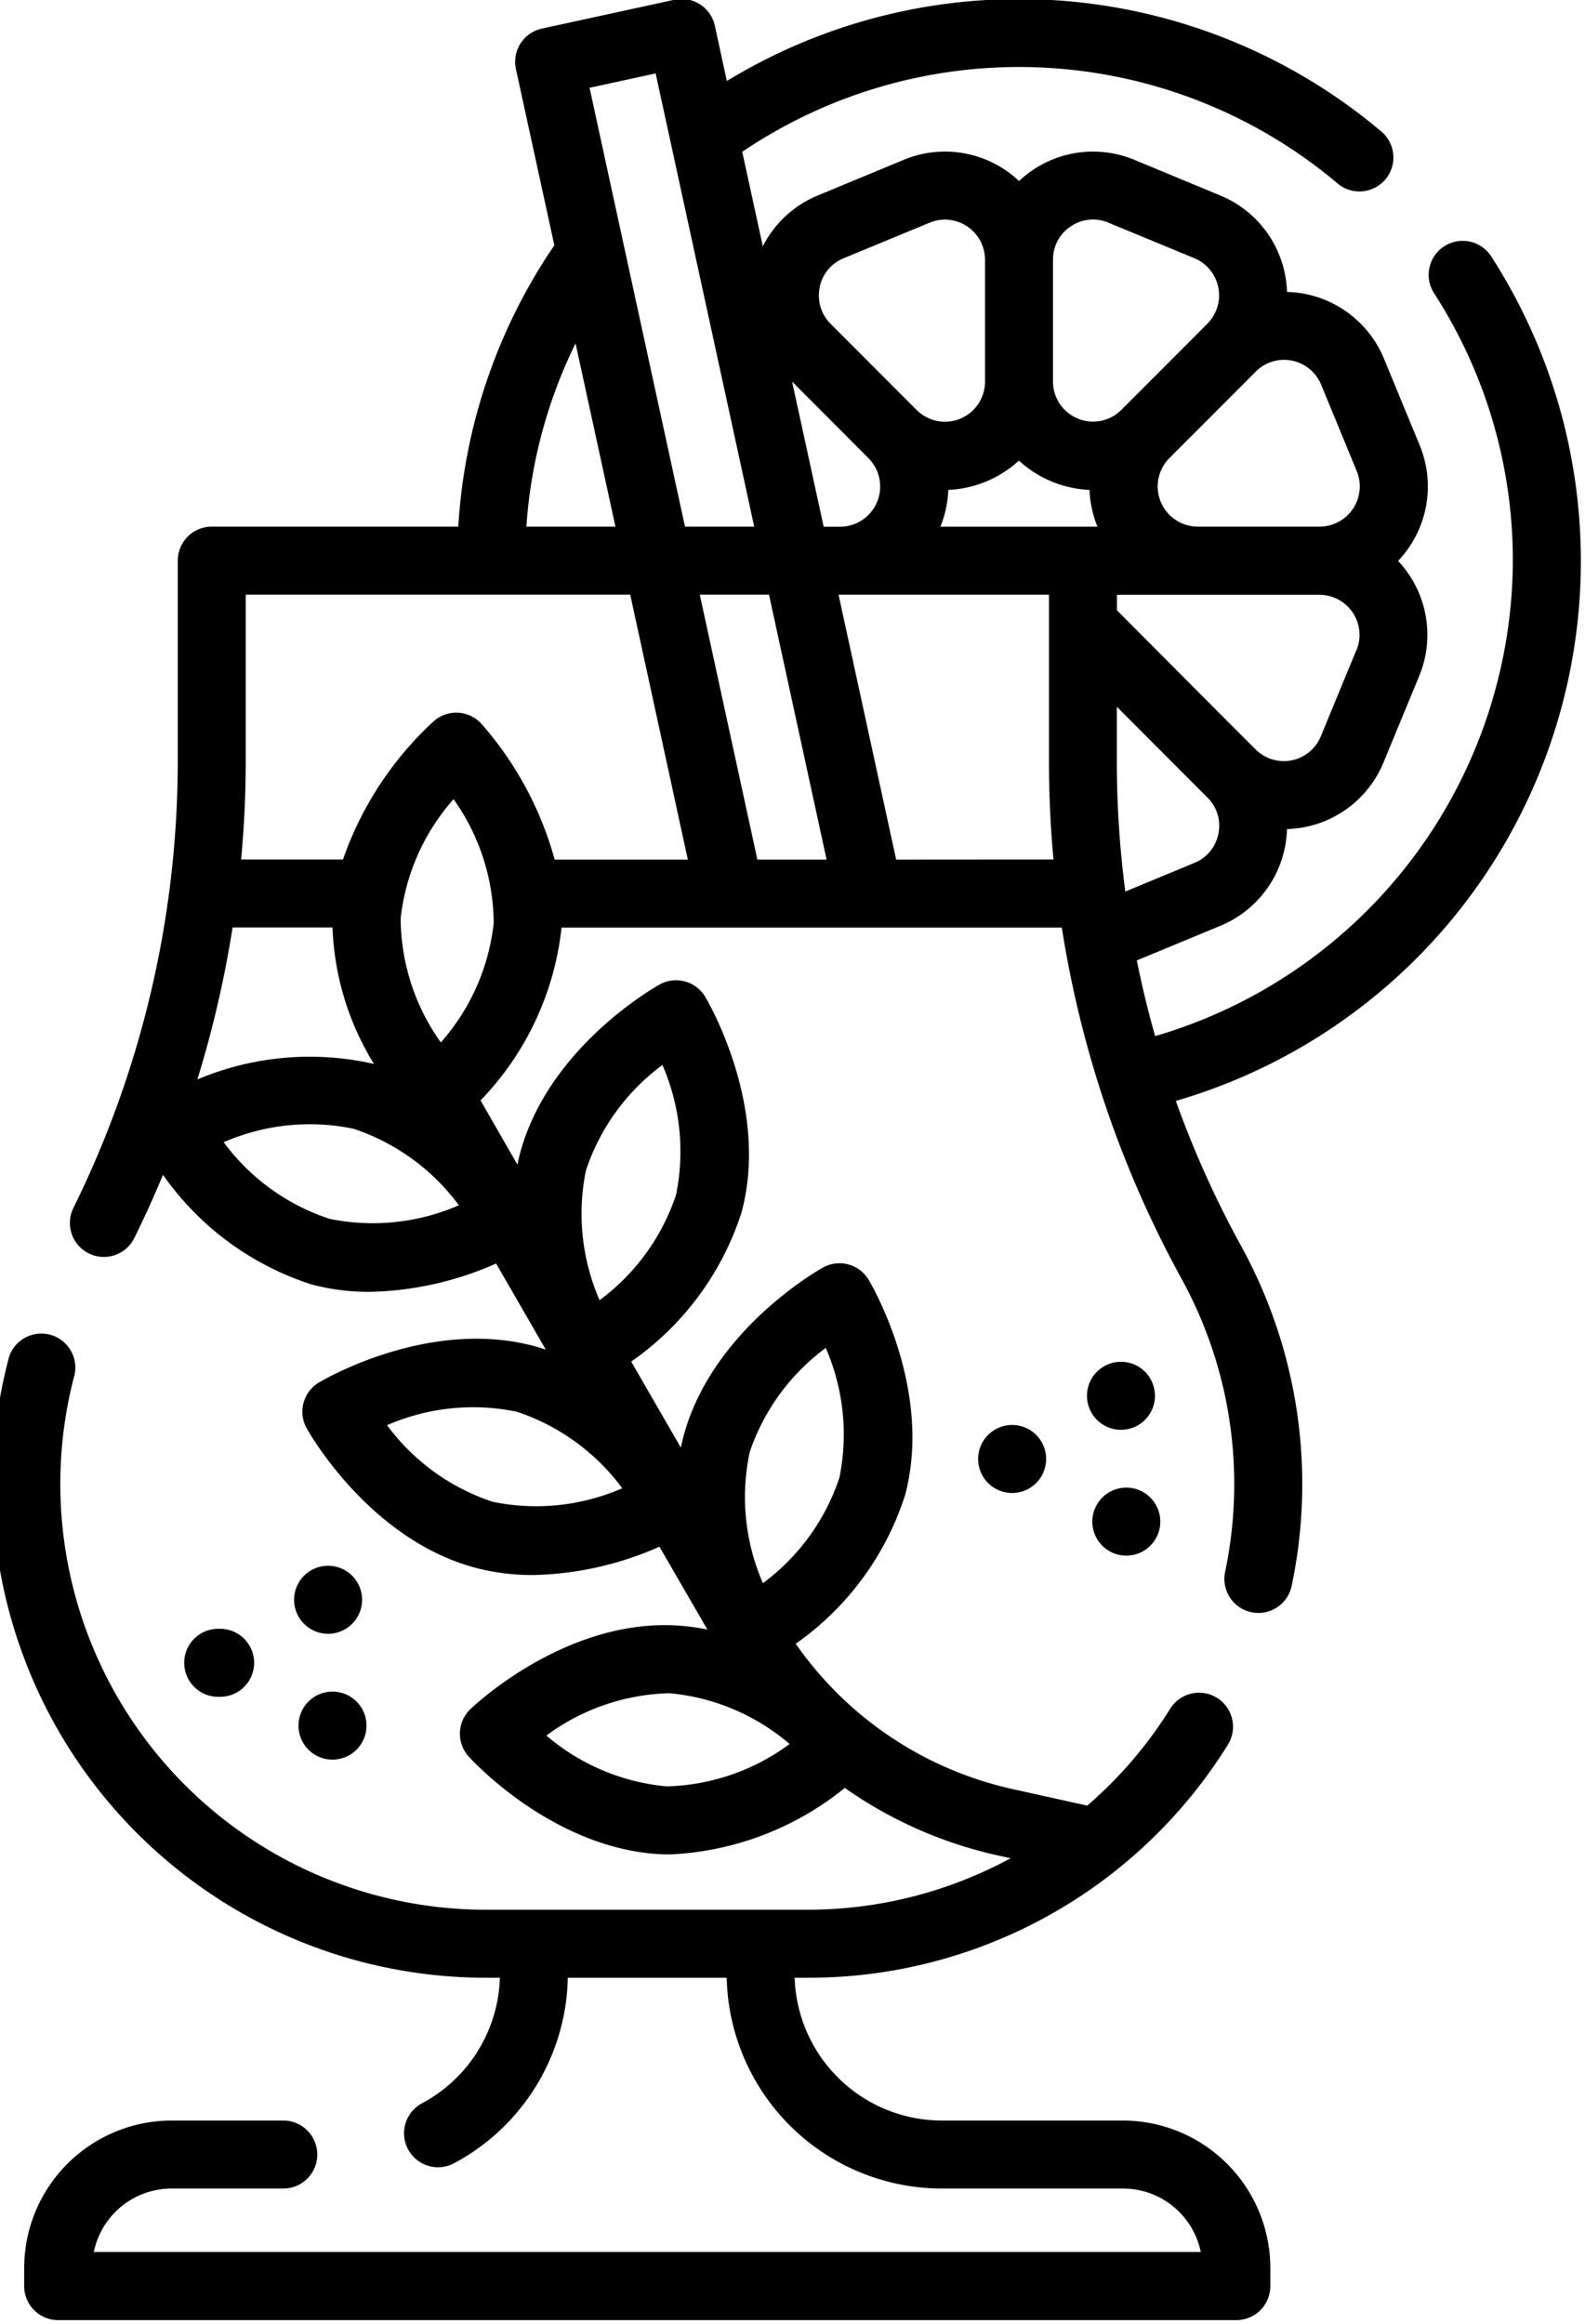 <svg xmlns="http://www.w3.org/2000/svg" xmlns:xlink="http://www.w3.org/1999/xlink" width="58" height="85" viewBox="0 0 58 85">
  <defs>
    <clipPath id="clip-path">
      <rect id="Rechteck_120" data-name="Rechteck 120" width="58" height="85" transform="translate(0.378 0.037)"/>
    </clipPath>
  </defs>
  <g id="Gruppe_107" data-name="Gruppe 107" transform="translate(-0.378 -0.037)">
    <g id="Gruppe_75" data-name="Gruppe 75" transform="translate(0)">
      <g id="Gruppe_74" data-name="Gruppe 74" clip-path="url(#clip-path)">
        <path id="Pfad_149" data-name="Pfad 149" d="M33.608,31.479,31.5,21.789h7.7V27.9q0,1.793.165,3.575ZM18.881,33.806a7.882,7.882,0,0,1-1.935,4.36,7.879,7.879,0,0,1-1.47-4.538,7.874,7.874,0,0,1,1.936-4.359,7.882,7.882,0,0,1,1.469,4.538m3.374,9.044a7.876,7.876,0,0,1,2.8-3.86,7.916,7.916,0,0,1,.5,4.743,7.879,7.879,0,0,1-2.8,3.86,7.914,7.914,0,0,1-.5-4.742M28.232,53.2a7.879,7.879,0,0,1,2.8-3.86,7.915,7.915,0,0,1,.5,4.743,7.885,7.885,0,0,1-2.8,3.862,7.883,7.883,0,0,1-.493-4.744M25.2,65.377a7.885,7.885,0,0,1-4.392-1.859,7.89,7.89,0,0,1,4.511-1.548,7.875,7.875,0,0,1,4.391,1.857,7.9,7.9,0,0,1-4.51,1.551M18.84,54.967a7.883,7.883,0,0,1-3.862-2.8,7.877,7.877,0,0,1,4.745-.494,7.885,7.885,0,0,1,3.862,2.8,7.885,7.885,0,0,1-4.745.494M12.863,44.615A7.884,7.884,0,0,1,9,41.816a7.877,7.877,0,0,1,4.745-.494,7.878,7.878,0,0,1,3.862,2.8,7.884,7.884,0,0,1-4.745.494m-4.824-5.1a39.627,39.627,0,0,0,1.288-5.554h3.656A10.2,10.2,0,0,0,14.5,38.953a10.588,10.588,0,0,0-6.465.568M9.807,21.788h14.07l2.108,9.691H21.112A12.559,12.559,0,0,0,18.422,26.5a1.244,1.244,0,0,0-1.727-.09,12.392,12.392,0,0,0-3.329,5.065H9.638c.111-1.188.168-2.382.168-3.574ZM21.877,12.6,23.336,19.3H20.077a17.913,17.913,0,0,1,1.8-6.705m2.93-9.873L28.414,19.3H25.881L22.389,3.249Zm6,7.833a1.448,1.448,0,0,1,.877-1.071l3.146-1.3a1.466,1.466,0,0,1,.565-.115A1.472,1.472,0,0,1,36.86,9.52c0,.079,0,4.347,0,4.484a1.465,1.465,0,0,1-2.495,1.035c-.057-.056-3.073-3.073-3.167-3.17a1.452,1.452,0,0,1-.388-1.313M40,8.316a1.441,1.441,0,0,1,1.374-.135l3.146,1.3a1.471,1.471,0,0,1,.491,2.381c-.04.045-3.085,3.089-3.168,3.173A1.466,1.466,0,0,1,39.347,14c0-.04,0-4.384,0-4.484A1.446,1.446,0,0,1,40,8.316m9.16,5.792,1.3,3.155A1.472,1.472,0,0,1,49.108,19.3c-.029,0-4.377,0-4.46,0A1.47,1.47,0,0,1,43.6,16.8c.026-.026,3.112-3.114,3.175-3.179a1.466,1.466,0,0,1,2.385.487m1.288,9.711-1.3,3.15a1.463,1.463,0,0,1-2.377.489c-1.186-1.181-3.9-3.909-5.084-5.1v-.565h7.411a1.468,1.468,0,0,1,1.354,2.031M45.4,30.53A1.446,1.446,0,0,1,44.52,31.6l-2.526,1.047a36.562,36.562,0,0,1-.311-4.745V25.887c.141.143,3.121,3.127,3.326,3.331A1.447,1.447,0,0,1,45.4,30.53M35.521,17.956A4.087,4.087,0,0,0,38.1,16.885a4.087,4.087,0,0,0,2.583,1.071,4.035,4.035,0,0,0,.291,1.346c-.263,0-5.45,0-5.747,0a4.019,4.019,0,0,0,.29-1.345M29.8,13.994l2.793,2.8.01.01a1.471,1.471,0,0,1-1.047,2.5h-.6ZM28.53,31.479l-2.108-9.691h2.533l2.108,9.691ZM55.4,9.442a1.244,1.244,0,1,0-2.091,1.347,18,18,0,0,1,2.866,9.771A18.187,18.187,0,0,1,43.085,37.935q-.389-1.371-.67-2.769L45.473,33.9a3.95,3.95,0,0,0,2.437-3.538,3.938,3.938,0,0,0,3.534-2.441l1.3-3.15a3.942,3.942,0,0,0-.769-4.217,3.953,3.953,0,0,0,.787-4.24L51.46,13.158a3.954,3.954,0,0,0-2.885-2.37,4.036,4.036,0,0,0-.665-.073,3.873,3.873,0,0,0-.073-.643,3.946,3.946,0,0,0-2.364-2.883L42.327,5.884a3.945,3.945,0,0,0-3.708.364,3.9,3.9,0,0,0-.514.411,4.026,4.026,0,0,0-.515-.411,3.945,3.945,0,0,0-3.708-.364L30.736,7.189a3.941,3.941,0,0,0-2.007,1.857L27.976,5.59A18.083,18.083,0,0,1,49.722,6.714a1.243,1.243,0,1,0,1.6-1.9A20.567,20.567,0,0,0,27.412,3L26.974.979A1.244,1.244,0,0,0,25.494.028L20.645,1.083a1.243,1.243,0,0,0-.951,1.479L21.1,9.01A20.381,20.381,0,0,0,17.586,19.3H8.563A1.243,1.243,0,0,0,7.32,20.545V27.9A36.948,36.948,0,0,1,3.511,44.2,1.243,1.243,0,1,0,5.74,45.3q.557-1.128,1.039-2.292a10.591,10.591,0,0,0,5.44,4.011,8.177,8.177,0,0,0,2.121.27,11.943,11.943,0,0,0,4.629-1.036L20.786,49.4c-.138-.045-.277-.088-.42-.127-3.866-1.035-7.72,1.236-7.882,1.333a1.244,1.244,0,0,0-.448,1.671c.092.166,2.295,4.06,6.16,5.1a8.173,8.173,0,0,0,2.12.27,11.926,11.926,0,0,0,4.63-1.037L26.7,59.641a7.9,7.9,0,0,0-1.294-.157c-4-.139-7.245,2.94-7.381,3.072a1.244,1.244,0,0,0-.06,1.729c.126.14,3.149,3.439,7.148,3.579.089,0,.176,0,.264,0a10.928,10.928,0,0,0,6.352-2.43A15.612,15.612,0,0,0,37.314,67.9l.482.106a15.569,15.569,0,0,1-7.386,1.883H18.594A15.573,15.573,0,0,1,3.546,50.31a1.244,1.244,0,0,0-2.4-.64A18.059,18.059,0,0,0,18.594,72.377h.513a5.385,5.385,0,0,1-2.849,4.592,1.243,1.243,0,1,0,1.172,2.193,7.866,7.866,0,0,0,4.163-6.785h5.814a7.884,7.884,0,0,0,7.872,7.71h6.633a2.906,2.906,0,0,1,2.843,2.321H4.248a2.907,2.907,0,0,1,2.843-2.321h4.125a1.244,1.244,0,0,0,0-2.487H7.091A5.4,5.4,0,0,0,1.7,82.989v.663A1.244,1.244,0,0,0,2.945,84.9H46.057A1.243,1.243,0,0,0,47.3,83.652v-.663A5.4,5.4,0,0,0,41.912,77.6H35.279a5.394,5.394,0,0,1-5.385-5.223h.515a18.06,18.06,0,0,0,15.355-8.552,1.244,1.244,0,0,0-2.115-1.309A15.432,15.432,0,0,1,40.6,66.081l-2.745-.608a13.132,13.132,0,0,1-7.922-5.313,10.576,10.576,0,0,0,4-5.431c1.036-3.866-1.236-7.72-1.332-7.882a1.244,1.244,0,0,0-1.671-.447c-.165.092-4.06,2.294-5.1,6.16-.038.142-.071.284-.1.427l-1.817-3.147a10.613,10.613,0,0,0,4.039-5.462c1.036-3.866-1.235-7.72-1.332-7.882a1.243,1.243,0,0,0-1.671-.447c-.165.092-4.059,2.294-5.1,6.159-.038.143-.07.285-.1.428L18.4,40.287a10.764,10.764,0,0,0,2.964-6.321H39.67a39.337,39.337,0,0,0,4.383,12.848,15.581,15.581,0,0,1,1.592,10.719,1.244,1.244,0,0,0,2.435.513,18.067,18.067,0,0,0-1.847-12.431,36.8,36.8,0,0,1-2.391-5.31A20.565,20.565,0,0,0,55.4,9.442" transform="translate(-0.437 0)"/>
      </g>
    </g>
    <g id="Gruppe_77" data-name="Gruppe 77" transform="translate(0)">
      <g id="Gruppe_76" data-name="Gruppe 76" clip-path="url(#clip-path)">
        <path id="Pfad_150" data-name="Pfad 150" d="M164.934,235.9a1.244,1.244,0,1,0,1.245,1.244,1.243,1.243,0,0,0-1.245-1.244Z" transform="translate(-127.52 -183.742)"/>
        <path id="Pfad_151" data-name="Pfad 151" d="M184.2,226.709a1.244,1.244,0,0,0-1.244-1.244h0a1.244,1.244,0,1,0,1.245,1.244" transform="translate(-141.559 -175.618)"/>
        <path id="Pfad_152" data-name="Pfad 152" d="M183.674,248.772a1.244,1.244,0,1,0,0-2.487h0a1.244,1.244,0,0,0,0,2.487" transform="translate(-142.116 -191.835)"/>
        <path id="Pfad_153" data-name="Pfad 153" d="M51.709,259.215h0a1.244,1.244,0,1,0,1.245,1.244,1.243,1.243,0,0,0-1.245-1.244" transform="translate(-39.326 -201.907)"/>
        <path id="Pfad_154" data-name="Pfad 154" d="M52.442,280.035a1.244,1.244,0,1,0,1.245,1.244,1.243,1.243,0,0,0-1.245-1.244Z" transform="translate(-39.898 -218.124)"/>
        <path id="Pfad_155" data-name="Pfad 155" d="M33.685,272.132a1.244,1.244,0,1,0,0-2.487h0a1.244,1.244,0,1,0,0,2.487" transform="translate(-25.287 -210.031)"/>
      </g>
    </g>
  </g>
</svg>
